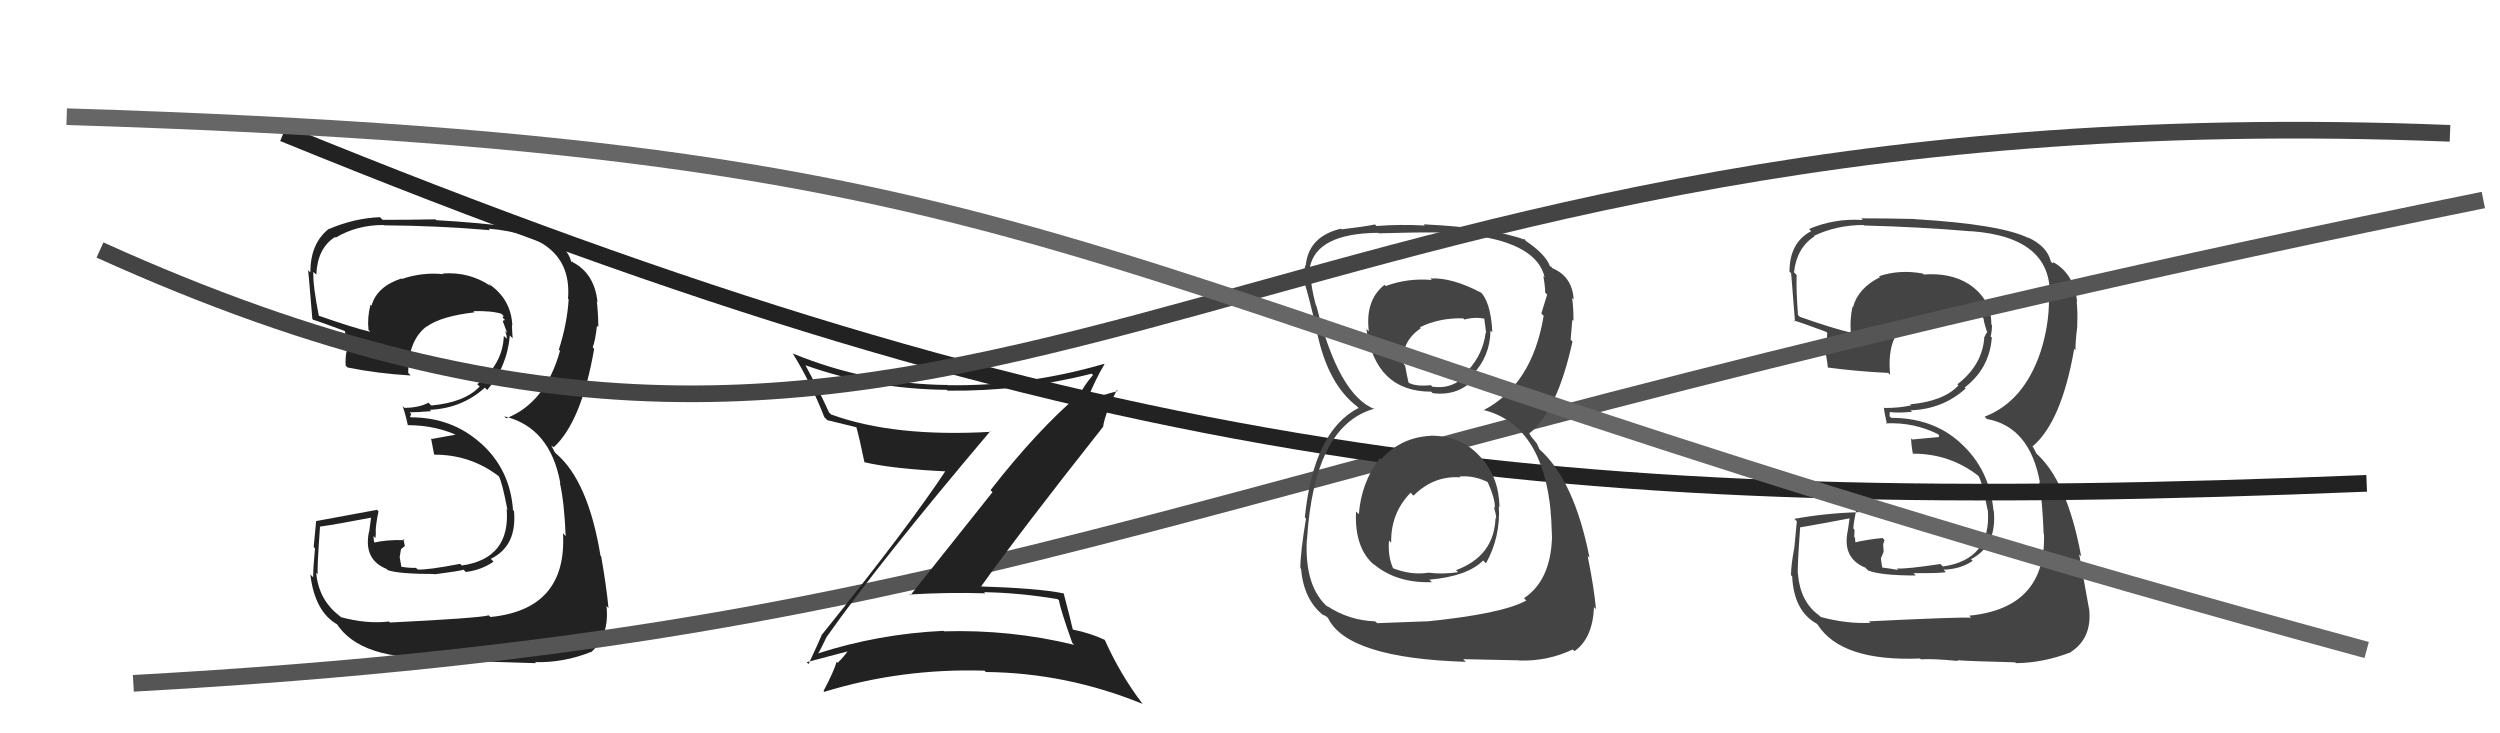 <svg xmlns="http://www.w3.org/2000/svg" width="150" height="44" viewBox="0,0,150,44"><path fill="#222" d="M23.39 37.34L23.46 37.41L23.34 37.29Q22.02 37.45 20.46 37.03L20.43 37.00L20.37 36.95Q19.12 36.00 18.97 34.36L19.13 34.52L19.07 34.46Q19.01 34.25 19.20 31.62L19.26 31.69L19.18 31.60Q20.24 31.45 22.26 31.06L22.26 31.07L22.15 31.91L22.14 31.90Q21.79 33.57 23.20 34.14L23.30 34.24L23.27 34.21Q23.96 34.44 26.05 34.44L26.12 34.51L26.07 34.46Q27.62 34.26 27.81 34.18L27.85 34.22L27.95 34.32Q28.89 34.20 29.61 33.70L29.61 33.70L29.45 33.53Q31.03 32.76 30.84 30.66L30.69 30.52L30.78 30.60Q30.61 28.19 28.88 26.62L28.82 26.57L28.85 26.60Q27.12 25.04 24.65 25.04L24.60 25.00L24.68 24.84L24.57 24.74Q25.00 24.74 25.87 24.67L25.92 24.72L25.79 24.59Q27.72 24.50 29.09 23.26L29.11 23.28L29.23 23.40Q30.43 22.00 30.59 20.13L30.73 20.27L30.76 20.30Q30.72 19.85 30.72 19.50L30.84 19.62L30.74 19.52Q30.66 17.92 29.29 17.01L29.29 17.01L29.45 17.17Q28.16 16.29 26.56 16.41L26.59 16.44L26.60 16.45Q25.33 16.32 24.11 16.74L24.00 16.62L24.08 16.71Q22.60 17.20 22.29 18.35L22.38 18.43L22.23 18.28Q22.03 19.04 22.11 19.80L22.26 19.95L22.22 19.91Q21.17 19.66 19.12 18.94L19.14 18.97L19.13 18.95Q18.77 17.14 18.80 16.31L18.99 16.49L18.98 16.48Q19.04 14.90 20.10 14.22L20.10 14.21L20.14 14.26Q21.40 13.50 23.00 13.50L23.10 13.59L23.02 13.52Q26.24 13.54 29.40 13.81L29.43 13.84L29.32 13.72Q34.39 14.15 34.08 17.92L34.18 18.01L34.12 17.95Q34.03 19.42 33.53 20.98L33.64 21.09L33.60 21.05Q32.73 24.18 30.37 25.10L30.26 24.98L30.26 24.98Q33.01 25.64 33.62 28.99L33.61 28.98L33.59 28.96Q33.86 30.15 33.94 32.17L33.84 32.06L33.78 32.00Q34.03 36.56 29.43 37.02L29.47 37.06L29.33 36.92Q28.70 37.09 23.41 37.35ZM28.66 39.64L28.55 39.53L28.69 39.67Q29.31 39.71 32.16 39.79L32.07 39.70L32.10 39.73Q33.82 39.77 35.45 39.12L35.41 39.08L35.47 39.13Q36.58 38.12 36.39 36.36L36.42 36.39L36.51 36.48Q36.38 35.14 36.07 33.38L36.00 33.31L36.03 33.34Q35.29 28.84 33.35 27.20L33.29 27.14L33.08 26.74L33.19 26.81L33.22 26.84Q34.89 25.31 35.65 20.93L35.71 20.99L35.56 20.84Q35.71 20.49 35.82 19.54L35.81 19.54L35.90 19.62Q35.89 18.77 35.81 18.08L35.84 18.12L35.85 18.12Q35.67 16.42 34.38 15.74L34.31 15.67L34.30 15.74L34.28 15.72Q34.05 14.80 32.91 14.27L32.89 14.25L32.75 14.11Q31.32 13.51 26.18 13.21L26.20 13.23L26.12 13.16Q24.56 13.19 22.96 13.19L22.84 13.07L22.80 13.03Q21.26 13.09 19.74 13.74L19.81 13.81L19.73 13.73Q18.62 14.60 18.62 16.35L18.52 16.25L18.47 16.20Q18.47 15.78 18.74 19.13L18.82 19.22L18.80 19.19Q19.10 19.27 20.74 19.88L20.69 19.83L20.68 19.82Q20.86 20.54 20.83 21.03L20.81 21.02L20.81 21.01Q20.71 21.41 20.74 21.94L20.69 21.89L20.86 22.05Q22.63 22.41 24.64 22.53L24.50 22.38L24.49 22.37Q24.49 20.43 25.59 19.59L25.59 19.59L25.60 19.60Q26.46 18.97 28.48 18.74L28.46 18.73L28.40 18.67Q29.52 18.64 30.09 18.83L30.12 18.86L30.25 18.99Q30.13 18.95 30.17 19.07L30.30 19.20L30.16 19.25L30.43 19.98L30.30 19.85Q30.43 20.17 30.40 20.32L30.28 20.20L30.23 20.16Q30.16 21.87 28.63 23.05L28.65 23.07L28.78 23.19Q27.90 24.14 25.88 24.33L25.74 24.20L25.71 24.16Q25.14 24.47 24.26 24.47L24.15 24.36L24.15 24.35Q24.32 24.82 24.47 25.51L24.36 25.40L24.47 25.51Q26.22 25.51 27.66 26.23L27.61 26.17L27.38 26.07L25.90 26.34L25.86 26.29Q25.93 26.67 26.05 27.28L26.00 27.23L26.05 27.28Q28.24 27.27 29.96 28.60L29.87 28.51L29.93 28.58Q30.13 28.93 30.44 30.56L30.53 30.66L30.40 30.53Q30.64 33.51 27.71 33.93L27.65 33.87L27.61 33.83Q25.63 34.21 25.06 34.17L25.10 34.21L24.96 34.07Q24.63 34.09 24.10 34.01L24.08 33.99L23.98 33.43L24.06 32.95L24.29 32.76L24.20 32.32L24.28 32.41Q23.22 32.37 22.42 32.56L22.51 32.65L22.47 32.61Q22.41 32.36 22.41 32.17L22.37 32.13L22.53 32.28Q22.55 32.08 22.55 31.85L22.38 31.69L22.54 31.84Q22.56 31.41 22.71 30.68L22.62 30.59L22.62 30.59Q20.86 30.92 18.99 31.26L18.91 31.18L18.97 31.24Q18.93 31.70 18.82 32.82L18.77 32.77L18.90 32.90Q18.79 34.03 18.79 34.64L18.68 34.53L18.62 34.47Q18.89 36.72 20.26 37.48L20.22 37.44L20.19 37.41Q21.62 39.64 26.34 39.45L26.27 39.38L26.44 39.55Q27.00 39.35 28.53 39.50Z"/><path fill="#444" d="M112.23 37.38L112.15 37.30L112.23 37.37Q110.81 37.44 109.25 37.02L109.21 36.98L109.13 36.91Q108.03 36.11 107.88 34.48L107.95 34.54L107.88 34.47Q107.82 34.26 108.01 31.63L108.00 31.62L108.01 31.64Q109.06 31.47 111.08 31.08L110.99 31.00L110.87 31.83L110.87 31.83Q110.51 33.48 111.92 34.06L112.02 34.16L112.09 34.23Q112.85 34.53 114.94 34.53L114.90 34.48L114.80 34.39Q116.56 34.40 116.75 34.32L116.74 34.31L116.61 34.18Q117.64 34.15 118.36 33.65L118.24 33.53L118.26 33.55Q119.82 32.75 119.63 30.66L119.63 30.66L119.61 30.63Q119.37 28.15 117.64 26.59L117.54 26.49L117.59 26.54Q115.95 25.07 113.47 25.07L113.37 24.97L113.39 24.75L113.36 24.72Q113.84 24.79 114.72 24.71L114.74 24.73L114.63 24.62Q116.57 24.55 117.94 23.31L117.97 23.34L117.88 23.25Q119.36 22.12 119.51 20.26L119.56 20.30L119.44 20.19Q119.52 19.85 119.52 19.51L119.49 19.48L119.48 19.46Q119.49 17.95 118.12 17.04L118.24 17.16L118.12 17.04Q117.02 16.35 115.42 16.47L115.30 16.35L115.36 16.41Q113.96 16.16 112.75 16.57L112.74 16.57L112.80 16.63Q111.48 17.29 111.18 18.43L111.11 18.36L111.15 18.40Q110.98 19.18 111.05 19.94L111.02 19.91L111.07 19.96Q110.04 19.73 107.99 19.01L107.92 18.94L107.88 18.91Q107.76 17.34 107.80 16.50L107.66 16.36L107.64 16.34Q107.80 14.87 108.87 14.18L108.80 14.11L108.84 14.15Q110.21 13.50 111.81 13.50L111.87 13.57L111.83 13.53Q115.11 13.61 118.27 13.88L118.25 13.86L118.26 13.87Q123.27 14.24 122.97 18.00L122.90 17.94L122.94 17.97Q122.94 19.53 122.44 21.09L122.39 21.04L122.44 21.09Q121.44 24.09 119.08 25.00L119.20 25.13L119.22 25.14Q121.79 25.61 122.40 28.96L122.37 28.94L122.35 28.92Q122.54 30.02 122.62 32.04L122.63 32.05L122.64 32.07Q122.76 36.49 118.15 36.94L118.17 36.96L118.27 37.06Q117.43 37.02 112.14 37.28ZM117.35 39.53L117.51 39.69L117.43 39.61Q118.06 39.67 120.91 39.74L120.96 39.79L120.96 39.79Q122.62 39.77 124.26 39.13L124.35 39.22L124.25 39.12Q125.54 38.28 125.35 36.53L125.24 36.41L125.34 36.52Q125.06 35.01 124.75 33.26L124.87 33.38L124.87 33.38Q124.02 28.76 122.08 27.12L122.21 27.26L122.01 26.87L121.92 26.74L121.96 26.78Q123.69 25.31 124.45 20.94L124.39 20.87L124.53 21.01Q124.52 20.51 124.64 19.56L124.63 19.55L124.63 19.55Q124.67 18.76 124.60 18.07L124.69 18.17L124.63 18.10Q124.44 16.39 123.14 15.70L123.21 15.77L123.16 15.80L123.05 15.69Q122.84 14.79 121.69 14.25L121.73 14.29L121.73 14.29Q120.06 13.46 114.92 13.15L114.96 13.19L114.90 13.14Q113.27 13.10 111.67 13.10L111.79 13.22L111.77 13.20Q110.06 13.09 108.54 13.74L108.56 13.76L108.67 13.87Q107.37 14.55 107.37 16.30L107.34 16.27L107.46 16.39Q107.44 15.95 107.70 19.30L107.63 19.22L107.63 19.23Q107.93 19.30 109.57 19.91L109.62 19.96L109.63 19.97Q109.62 20.49 109.59 20.99L109.46 20.87L109.45 20.86Q109.63 21.53 109.67 22.06L109.56 21.95L109.66 22.05Q111.28 22.27 113.30 22.38L113.34 22.42L113.41 22.49Q113.20 20.34 114.30 19.50L114.48 19.68L114.50 19.69Q115.26 18.97 117.27 18.74L117.28 18.75L117.22 18.69Q118.43 18.75 119.00 18.94L119.03 18.98L118.97 18.91Q118.93 18.95 118.97 19.06L119.01 19.11L119.05 19.34L119.24 19.98L119.21 19.96Q119.12 20.06 119.09 20.21L119.03 20.15L119.06 20.19Q118.97 21.88 117.44 23.06L117.51 23.13L117.51 23.12Q116.63 24.07 114.61 24.26L114.61 24.26L114.67 24.32Q113.96 24.48 113.08 24.48L113.06 24.47L113.03 24.43Q113.06 24.77 113.22 25.46L113.21 25.45L113.16 25.40Q114.84 25.33 116.28 26.05L116.33 26.10L116.34 26.22L114.74 26.37L114.67 26.30Q114.66 26.60 114.77 27.21L114.91 27.35L114.79 27.22Q116.99 27.22 118.70 28.55L118.79 28.63L118.70 28.55Q118.95 28.94 119.25 30.58L119.25 30.57L119.27 30.60Q119.50 33.57 116.57 33.99L116.50 33.91L116.42 33.84Q114.37 34.15 113.80 34.11L113.79 34.10L113.89 34.20Q113.47 34.12 112.93 34.05L112.93 34.04L112.85 33.51L113.02 33.10L112.99 32.66L113.07 32.40L112.96 32.28Q112.02 32.37 111.22 32.56L111.19 32.53L111.36 32.71Q111.30 32.45 111.30 32.26L111.14 32.10L111.25 32.21Q111.27 32.01 111.27 31.78L111.26 31.77L111.20 31.70Q111.23 31.28 111.38 30.55L111.54 30.71L111.56 30.73Q109.52 30.79 107.66 31.13L107.77 31.24L107.81 31.28Q107.77 31.74 107.66 32.86L107.53 32.74L107.66 32.86Q107.46 33.91 107.46 34.51L107.52 34.57L107.53 34.58Q107.63 36.66 109.00 37.42L108.95 37.37L109.06 37.48Q110.48 39.70 115.20 39.51L115.13 39.44L115.25 39.56Q115.96 39.51 117.49 39.66Z"/><path d="M8 41 C62 38,70 28,149 12" stroke="#555" fill="none"/><path d="M17 8 C66 28,93 31,142 29" stroke="#222" fill="none"/><path fill="#222" d="M49.66 38.17L49.51 38.03L49.64 38.16Q52.71 33.80 59.41 25.88L59.45 25.92L59.43 25.91Q53.64 26.24 49.87 24.87L49.74 24.74L49.74 24.74Q49.10 23.34 48.34 21.94L48.39 21.98L48.31 21.91Q52.35 23.35 56.80 23.39L56.90 23.48L56.85 23.44Q61.31 23.49 65.50 22.42L65.49 22.41L65.58 22.50Q65.09 23.07 64.82 23.60L64.80 23.58L64.82 23.61Q62.25 25.79 59.43 29.41L59.55 29.53L54.62 35.72L54.58 35.67Q56.87 35.53 59.12 35.60L59.08 35.57L59.04 35.53Q61.22 35.57 63.47 35.95L63.45 35.93L63.54 36.03Q63.62 36.56 64.34 38.58L64.49 38.73L64.45 38.69Q60.63 37.76 56.63 37.88L56.72 37.96L56.61 37.85Q52.72 38.03 49.06 39.21L49.13 39.29L49.07 39.23Q49.18 39.10 49.63 38.15ZM48.54 39.87L48.44 39.77L48.40 39.73Q49.27 39.50 50.87 39.08L50.82 39.03L50.86 39.07Q50.68 39.35 50.26 39.77L50.20 39.71L50.20 39.70Q50.02 40.32 49.41 41.46L49.32 41.37L49.46 41.51Q54.08 40.09 59.07 40.24L59.02 40.19L59.15 40.32Q64.00 40.37 68.57 42.24L68.66 42.33L68.53 42.20Q67.21 40.46 66.29 38.40L66.30 38.41L66.28 38.39Q65.43 37.99 64.36 37.77L64.49 37.89L64.37 37.78Q64.21 37.08 63.83 35.64L63.92 35.72L63.80 35.60Q62.27 35.29 58.69 35.18L58.63 35.12L58.80 35.28Q61.17 31.95 66.20 25.59L66.10 25.50L66.19 25.58Q66.33 24.73 67.01 23.40L67.07 23.46L64.69 24.12L64.80 24.23Q64.93 24.21 65.08 24.09L65.03 24.04L65.16 23.80L65.27 23.90Q65.70 22.81 66.27 21.85L66.13 21.72L66.25 21.83Q61.58 23.19 56.86 23.11L56.77 23.01L56.86 23.10Q52.08 23.05 47.59 21.22L47.56 21.19L47.55 21.18Q48.66 22.98 49.46 25.03L49.50 25.07L49.64 25.21Q50.34 25.38 51.40 25.64L51.37 25.61L51.38 25.62Q51.57 26.30 51.87 27.75L51.99 27.87L51.85 27.73Q53.59 28.14 56.91 28.29L56.91 28.30L56.79 28.17Q54.52 31.61 49.34 38.05L49.25 37.96L49.33 38.04Q49.08 38.63 48.51 39.85Z"/><path fill="#444" d="M85.93 26.23L85.87 26.17L85.85 26.15Q84.07 26.23 82.85 27.57L82.84 27.55L82.78 27.49Q81.68 28.95 81.53 30.85L81.48 30.81L81.36 30.69Q81.26 32.91 82.48 33.92L82.45 33.89L82.40 33.83Q83.78 35.00 85.91 34.93L85.82 34.84L85.76 34.78Q88.04 34.58 88.99 33.63L89.12 33.76L89.16 33.80Q90.04 32.20 89.93 30.38L89.91 30.36L89.97 30.43Q89.94 28.64 88.85 27.44L88.71 27.30L88.79 27.38Q87.67 26.14 85.84 26.14ZM85.75 16.65L85.82 16.71L85.91 16.80Q84.48 16.67 83.15 17.16L83.13 17.15L83.07 17.09Q81.90 18.01 82.13 19.88L81.98 19.73L81.98 19.73Q82.52 23.50 85.87 23.50L85.89 23.52L85.96 23.59Q87.53 23.79 88.52 22.65L88.43 22.56L88.35 22.48Q89.40 21.40 89.43 19.84L89.44 19.84L89.54 19.94Q89.45 18.02 88.73 17.42L88.74 17.43L88.88 17.57Q87.11 16.63 85.81 16.71ZM85.67 37.39L85.56 37.28L82.63 37.39L82.51 37.28Q80.94 37.23 79.61 36.35L79.61 36.36L79.72 36.47Q78.26 35.24 78.41 32.38L78.47 32.43L78.42 32.38Q78.85 25.51 82.47 24.52L82.52 24.57L82.51 24.56Q80.32 23.74 78.99 18.37L78.84 18.22L78.96 18.34Q78.57 16.89 78.65 16.09L78.61 16.06L78.59 16.04Q79.00 14.00 82.69 13.97L82.75 14.02L82.72 14.00Q86.89 13.87 88.34 14.06L88.27 13.99L88.40 14.12Q92.23 14.64 92.68 16.65L92.65 16.61L92.60 16.57Q92.71 17.18 92.71 17.56L92.67 17.51L92.83 17.67Q92.67 18.20 92.48 18.81L92.64 18.97L92.62 18.95Q91.93 23.10 89.00 24.62L89.06 24.68L88.98 24.59Q92.56 25.47 93.05 30.76L92.99 30.70L93.03 30.74Q93.08 30.94 93.12 32.24L93.10 32.22L93.12 32.24Q93.04 34.83 91.44 35.89L91.50 35.95L91.58 36.03Q90.14 36.83 85.57 37.29ZM87.89 39.65L87.79 39.55L91.14 39.62L91.14 39.63Q92.84 39.69 94.36 38.97L94.41 39.01L94.47 39.07Q95.56 38.30 95.64 36.43L95.72 36.51L95.76 36.56Q95.65 35.30 95.26 33.36L95.37 33.46L95.37 33.46Q94.46 28.83 92.37 26.96L92.37 26.96L92.21 26.61L91.86 26.18L91.73 25.94L91.78 25.99Q93.44 24.64 94.35 20.49L94.31 20.45L94.24 20.38Q94.27 20.02 94.34 19.19L94.40 19.24L94.41 19.25Q94.41 18.49 94.33 17.88L94.45 18.00L94.42 17.97Q94.34 16.60 93.16 16.10L93.03 15.97L93.10 16.00L93.02 16.00L93.00 15.98Q92.75 15.27 91.57 14.47L91.48 14.38L91.43 14.30L91.54 14.40Q89.49 13.65 85.42 13.46L85.57 13.61L85.49 13.53Q83.96 13.45 82.59 13.56L82.47 13.44L82.49 13.47Q81.80 13.61 80.50 13.76L80.41 13.66L80.46 13.72Q78.59 14.16 78.36 15.80L78.25 15.70L78.37 15.82Q78.20 16.18 78.24 16.98L78.34 17.07L78.29 17.03Q78.49 17.64 79.06 20.01L78.87 19.82L79.03 19.98Q79.68 23.06 81.43 24.39L81.46 24.42L81.66 24.63L81.51 24.48Q78.82 25.86 78.29 31.04L78.25 31.00L78.36 31.11Q78.02 33.17 78.02 34.09L78.05 34.11L78.06 34.12Q78.23 36.01 79.41 36.92L79.34 36.84L79.43 36.94Q79.36 36.83 79.62 37.02L79.80 37.20L79.68 37.08Q80.84 39.49 87.95 39.71ZM87.44 28.46L87.49 28.51L87.57 28.59Q88.48 28.51 89.35 28.97L89.24 28.85L89.22 28.83Q89.73 29.95 89.69 30.48L89.75 30.55L89.62 30.41Q89.77 30.83 89.77 31.13L89.67 31.03L89.73 31.10Q89.64 33.37 87.36 34.21L87.39 34.24L87.49 34.33Q86.52 34.47 85.72 34.36L85.84 34.48L85.72 34.36Q84.68 34.53 83.54 34.08L83.57 34.11L83.61 34.15Q83.26 33.42 83.34 32.43L83.35 32.44L83.47 32.56Q83.44 30.78 84.64 29.56L84.79 29.72L84.81 29.74Q86.02 28.53 87.62 28.64ZM87.70 19.02L87.83 19.14L87.85 19.17Q88.58 18.99 89.12 19.14L89.05 19.07L89.17 19.99L89.14 19.96Q88.99 21.22 88.08 22.23L88.26 22.41L88.12 22.27Q87.31 23.39 85.94 23.20L85.88 23.14L85.86 23.11Q84.95 23.20 84.53 22.97L84.53 22.97L84.51 22.94Q84.43 22.63 84.31 21.95L84.33 21.96L84.23 21.86Q84.03 20.53 85.25 19.69L85.22 19.66L85.20 19.63Q86.38 19.06 87.78 19.10Z"/><path d="M6 15 C59 39,72 5,147 8" stroke="#444" fill="none"/><path d="M4 7 C68 9,61 17,142 39" stroke="#666" fill="none"/></svg>